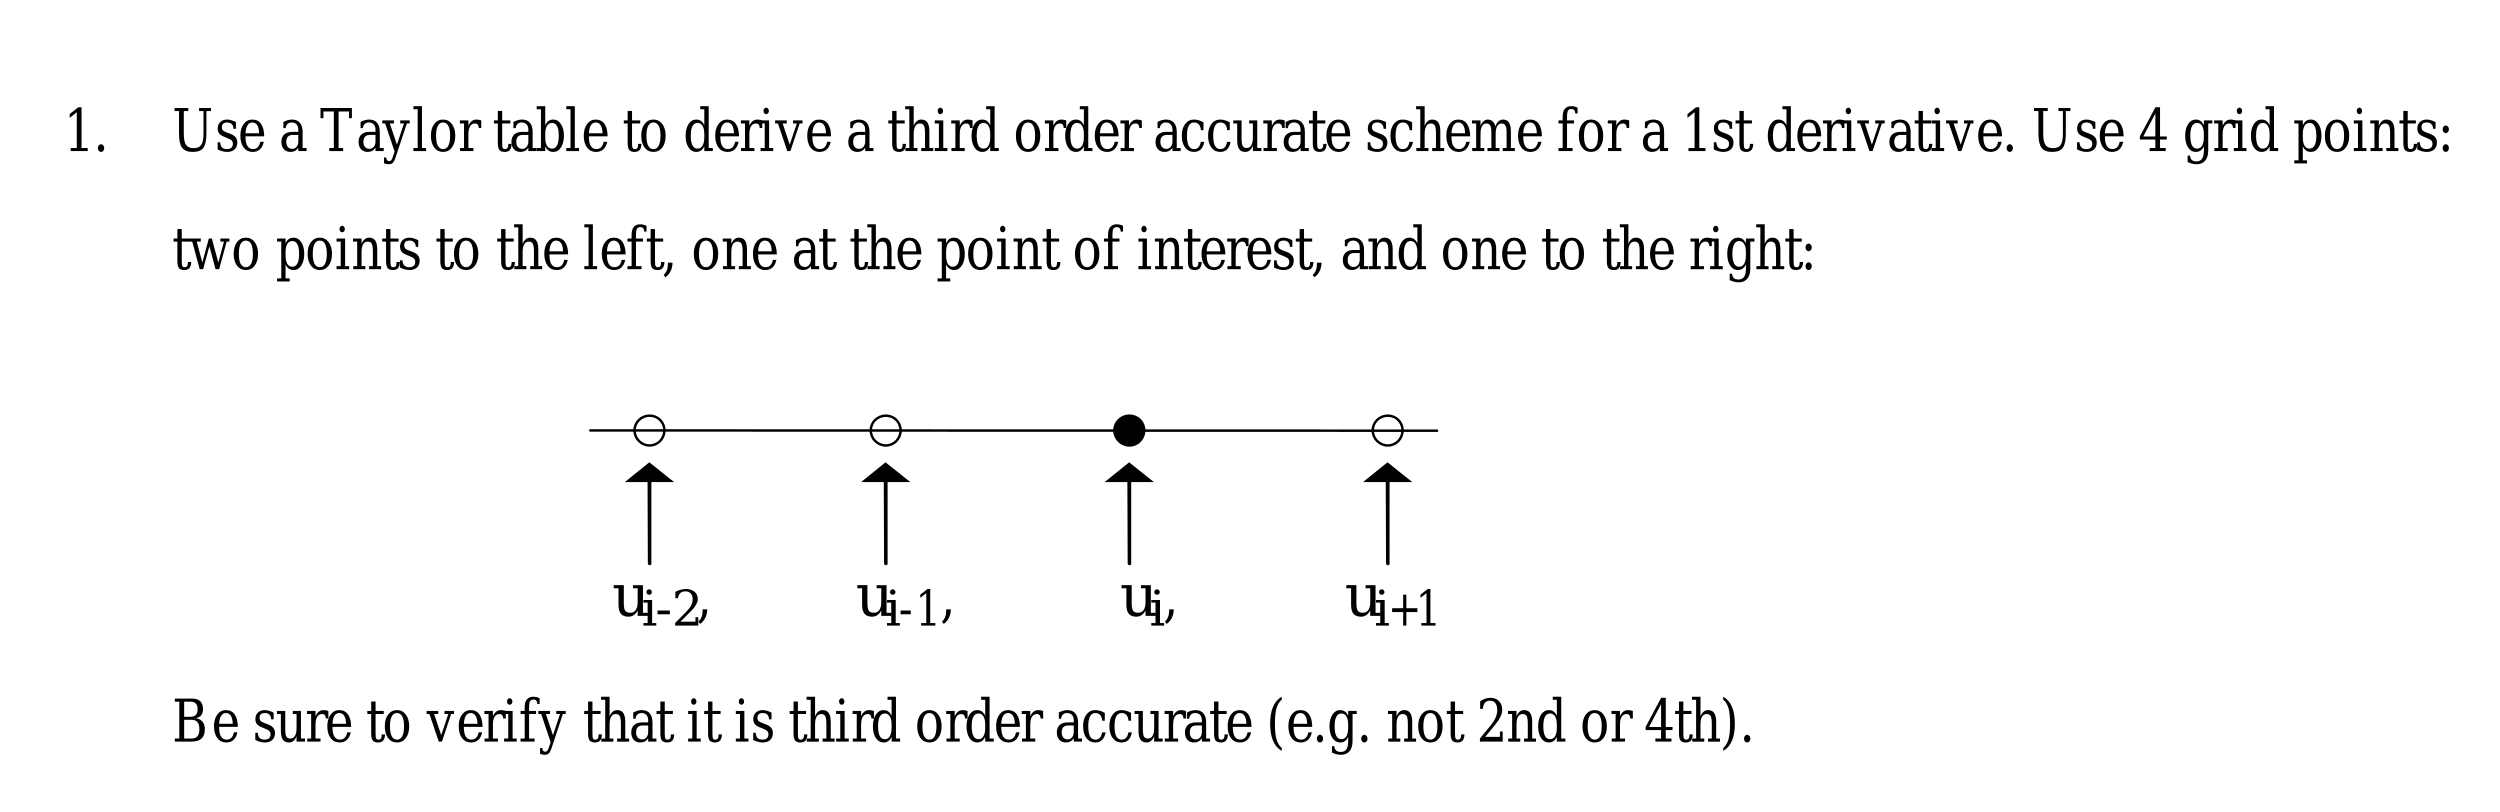 <?xml version="1.0" encoding="UTF-8"?>
<svg width="508pt" height="165pt" version="1.1" viewBox="0 0 508 165" xmlns="http://www.w3.org/2000/svg" xmlns:xlink="http://www.w3.org/1999/xlink">
 <defs>
  <symbol id="glyph0-1" overflow="visible">
   <path d="m1.406 0v-0.625h1.234v-7.281l-1.438 1.156v-0.781l1.75-1.375h0.656v8.281h1.25v0.625z"/>
  </symbol>
  <symbol id="glyph0-2" overflow="visible">
   <path d="m0.922-0.609c0-0.219 0.062-0.398 0.188-0.547 0.125-0.156 0.273-0.234 0.453-0.234 0.176 0 0.328 0.078 0.453 0.234 0.125 0.148 0.188 0.328 0.188 0.547s-0.062 0.406-0.188 0.562c-0.125 0.145-0.277 0.219-0.453 0.219-0.18 0-0.328-0.074-0.453-0.219-0.125-0.156-0.188-0.344-0.188-0.562z"/>
  </symbol>
  <symbol id="glyph0-3" overflow="visible"></symbol>
  <symbol id="glyph0-4" overflow="visible">
   <path d="m1.375-8.125h-0.906v-0.625h2.797v0.625h-0.922v4.531c0 1.117 0.148 1.898 0.453 2.344 0.301 0.438 0.816 0.656 1.547 0.656 0.738 0 1.254-0.219 1.547-0.656 0.301-0.445 0.453-1.227 0.453-2.344v-4.531h-0.906v-0.625h2.422v0.625h-0.922v4.641c0 1.336-0.211 2.277-0.625 2.828-0.418 0.555-1.133 0.828-2.141 0.828-1.012 0-1.73-0.273-2.156-0.828-0.43-0.562-0.641-1.504-0.641-2.828z"/>
  </symbol>
  <symbol id="glyph0-5" overflow="visible">
   <path d="m0.547-0.344v-1.453h0.516c0.008 0.461 0.129 0.809 0.359 1.047 0.227 0.23 0.562 0.344 1 0.344 0.395 0 0.695-0.086 0.906-0.266 0.207-0.188 0.312-0.457 0.312-0.812 0-0.27-0.078-0.488-0.234-0.656-0.148-0.164-0.465-0.344-0.953-0.531l-0.641-0.266c-0.438-0.176-0.758-0.391-0.953-0.641-0.199-0.258-0.297-0.594-0.297-1 0-0.562 0.172-1.004 0.516-1.328 0.344-0.332 0.816-0.5 1.422-0.5 0.27 0 0.551 0.047 0.844 0.141 0.301 0.086 0.609 0.211 0.922 0.375v1.359h-0.5c-0.012-0.406-0.125-0.719-0.344-0.938-0.219-0.227-0.516-0.344-0.891-0.344s-0.656 0.078-0.844 0.234-0.281 0.398-0.281 0.719c0 0.262 0.066 0.477 0.203 0.641 0.145 0.156 0.438 0.312 0.875 0.469l0.703 0.266c0.477 0.188 0.82 0.422 1.031 0.703 0.219 0.273 0.328 0.621 0.328 1.047 0 0.594-0.188 1.062-0.562 1.406-0.367 0.332-0.871 0.5-1.516 0.5-0.336 0-0.656-0.047-0.969-0.141-0.312-0.082-0.633-0.207-0.953-0.375z"/>
  </symbol>
  <symbol id="glyph0-6" overflow="visible">
   <path d="m5.328-3h-3.797v0.047c0 0.844 0.125 1.48 0.375 1.906 0.258 0.43 0.645 0.641 1.156 0.641 0.383 0 0.703-0.125 0.953-0.375s0.422-0.617 0.516-1.109h0.719c-0.148 0.688-0.414 1.203-0.797 1.547-0.375 0.344-0.871 0.516-1.484 0.516-0.75 0-1.355-0.297-1.812-0.891-0.449-0.602-0.672-1.406-0.672-2.406 0-0.977 0.223-1.77 0.672-2.375 0.445-0.602 1.031-0.906 1.75-0.906 0.781 0 1.375 0.293 1.781 0.875 0.414 0.586 0.629 1.43 0.641 2.531zm-1.031-0.625c-0.023-0.727-0.152-1.273-0.391-1.641-0.23-0.363-0.562-0.547-1-0.547-0.406 0-0.73 0.188-0.969 0.562-0.23 0.367-0.367 0.906-0.406 1.625z"/>
  </symbol>
  <symbol id="glyph0-7" overflow="visible">
   <path d="m3.922-1.953v-1.328h-1.141c-0.438 0-0.766 0.121-0.984 0.359-0.219 0.23-0.328 0.578-0.328 1.047 0 0.438 0.109 0.789 0.328 1.047 0.219 0.25 0.516 0.375 0.891 0.375 0.363 0 0.66-0.141 0.891-0.422 0.227-0.281 0.344-0.641 0.344-1.078zm0.875-1.938v3.266h0.797v0.625h-1.672v-0.672c-0.199 0.293-0.43 0.508-0.688 0.641-0.25 0.133-0.547 0.203-0.891 0.203-0.574 0-1.027-0.18-1.359-0.547-0.336-0.375-0.5-0.875-0.5-1.5 0-0.645 0.191-1.145 0.578-1.5 0.383-0.352 0.922-0.531 1.609-0.531h1.25v-0.422c0-0.477-0.121-0.844-0.359-1.094-0.242-0.258-0.57-0.391-0.984-0.391-0.355 0-0.637 0.102-0.844 0.297-0.211 0.188-0.34 0.477-0.391 0.859h-0.453v-1.266c0.301-0.156 0.598-0.273 0.891-0.359 0.289-0.082 0.57-0.125 0.844-0.125 0.707 0 1.242 0.219 1.609 0.656 0.375 0.43 0.562 1.047 0.562 1.859z"/>
  </symbol>
  <symbol id="glyph0-8" overflow="visible">
   <path d="m1.875 0v-0.625h0.922v-7.422h-2.109v1.359h-0.594v-2.062h6.375v2.062h-0.594v-1.359h-2.109v7.422h0.922v0.625z"/>
  </symbol>
  <symbol id="glyph0-9" overflow="visible">
   <path d="m2.125 1.141 0.344-1.031-1.922-5.719h-0.578v-0.625h2.359v0.625h-0.828l1.438 4.297 1.438-4.297h-0.766v-0.625h1.922v0.625h-0.578l-2.328 7.016c-0.168 0.488-0.352 0.82-0.547 1-0.188 0.176-0.461 0.266-0.812 0.266-0.156 0-0.312-0.016-0.469-0.047s-0.32-0.078-0.484-0.141v-1.188h0.453c0.02 0.258 0.078 0.445 0.172 0.562 0.094 0.125 0.234 0.188 0.422 0.188 0.176 0 0.316-0.062 0.422-0.188 0.113-0.117 0.227-0.355 0.344-0.719z"/>
  </symbol>
  <symbol id="glyph0-10" overflow="visible">
   <path d="m2.016-0.625h0.844v0.625h-2.578v-0.625h0.859v-7.875h-0.859v-0.625h1.734z"/>
  </symbol>
  <symbol id="glyph0-11" overflow="visible">
   <path d="m2.953-0.406c0.477 0 0.836-0.227 1.078-0.688 0.238-0.457 0.359-1.133 0.359-2.031 0-0.883-0.121-1.551-0.359-2-0.242-0.457-0.602-0.688-1.078-0.688-0.469 0-0.824 0.23-1.062 0.688-0.242 0.449-0.359 1.117-0.359 2 0 0.898 0.117 1.574 0.359 2.031 0.238 0.461 0.594 0.688 1.062 0.688zm0 0.578c-0.742 0-1.34-0.297-1.797-0.891-0.449-0.602-0.672-1.406-0.672-2.406 0-0.988 0.223-1.781 0.672-2.375 0.457-0.602 1.055-0.906 1.797-0.906 0.75 0 1.348 0.305 1.797 0.906 0.457 0.594 0.688 1.387 0.688 2.375 0 1-0.23 1.805-0.688 2.406-0.449 0.594-1.047 0.891-1.797 0.891z"/>
  </symbol>
  <symbol id="glyph0-12" overflow="visible">
   <path d="m4.703-6.234v1.547h-0.5c-0.023-0.301-0.094-0.531-0.219-0.688s-0.309-0.234-0.547-0.234c-0.438 0-0.773 0.188-1 0.562-0.23 0.367-0.344 0.891-0.344 1.578v2.844h1.016v0.625h-2.703v-0.625h0.797v-4.984h-0.844v-0.625h1.734v1.109c0.164-0.426 0.383-0.742 0.656-0.953 0.27-0.219 0.602-0.328 1-0.328 0.145 0 0.297 0.016 0.453 0.047s0.32 0.074 0.5 0.125z"/>
  </symbol>
  <symbol id="glyph0-13" overflow="visible">
   <path d="m1.062-5.609h-0.781v-0.625h0.781v-1.922h0.891v1.922h1.656v0.625h-1.656v3.969c0 0.523 0.039 0.859 0.125 1.016 0.082 0.148 0.234 0.219 0.453 0.219 0.238 0 0.41-0.082 0.516-0.25 0.102-0.164 0.156-0.438 0.156-0.812h0.672c-0.023 0.574-0.148 0.992-0.375 1.25-0.23 0.258-0.574 0.391-1.031 0.391-0.512 0-0.875-0.137-1.094-0.406-0.211-0.281-0.312-0.75-0.312-1.406z"/>
  </symbol>
  <symbol id="glyph0-14" overflow="visible">
   <path d="m1.141-0.625v-7.875h-0.859v-0.625h1.734v3.875c0.176-0.395 0.395-0.688 0.656-0.875 0.27-0.188 0.602-0.281 1-0.281 0.625 0 1.133 0.309 1.531 0.922 0.406 0.605 0.609 1.391 0.609 2.359 0 0.98-0.203 1.777-0.609 2.391-0.398 0.605-0.906 0.906-1.531 0.906-0.398 0-0.73-0.094-1-0.281-0.262-0.188-0.48-0.473-0.656-0.859v0.969h-1.734v-0.625zm0.875-2.188c0 0.75 0.113 1.324 0.344 1.719 0.238 0.398 0.582 0.594 1.031 0.594 0.457 0 0.801-0.219 1.031-0.656 0.227-0.445 0.344-1.102 0.344-1.969 0-0.852-0.117-1.5-0.344-1.938-0.23-0.438-0.574-0.656-1.031-0.656-0.449 0-0.793 0.199-1.031 0.594-0.23 0.387-0.344 0.953-0.344 1.703z"/>
  </symbol>
  <symbol id="glyph0-15" overflow="visible">
   <path d="m5.172-0.625h0.844v0.625h-1.734v-0.969c-0.18 0.387-0.402 0.672-0.672 0.859-0.262 0.188-0.59 0.281-0.984 0.281-0.625 0-1.141-0.301-1.547-0.906-0.398-0.613-0.594-1.41-0.594-2.391 0-0.969 0.195-1.754 0.594-2.359 0.406-0.613 0.922-0.922 1.547-0.922 0.395 0 0.723 0.094 0.984 0.281 0.27 0.188 0.492 0.48 0.672 0.875v-3.25h-0.828v-0.625h1.719zm-0.891-2.188v-0.609c0-0.75-0.121-1.316-0.359-1.703-0.23-0.395-0.57-0.594-1.016-0.594-0.461 0-0.805 0.219-1.031 0.656-0.23 0.438-0.344 1.086-0.344 1.938 0 0.867 0.113 1.523 0.344 1.969 0.227 0.438 0.57 0.656 1.031 0.656 0.445 0 0.785-0.195 1.016-0.594 0.238-0.395 0.359-0.969 0.359-1.719z"/>
  </symbol>
  <symbol id="glyph0-16" overflow="visible">
   <path d="m0.953-8.156c0-0.188 0.051-0.344 0.156-0.469 0.113-0.133 0.242-0.203 0.391-0.203 0.145 0 0.27 0.07 0.375 0.203 0.113 0.125 0.172 0.281 0.172 0.469 0 0.18-0.055 0.336-0.156 0.469-0.105 0.125-0.234 0.188-0.391 0.188-0.148 0-0.277-0.062-0.391-0.188-0.105-0.133-0.156-0.289-0.156-0.469zm1.141 7.531h0.828v0.625h-2.562v-0.625h0.844v-4.984h-0.844v-0.625h1.734z"/>
  </symbol>
  <symbol id="glyph0-17" overflow="visible">
   <path d="m2.438 0-1.891-5.609h-0.578v-0.625h2.359v0.625h-0.828l1.438 4.297 1.438-4.297h-0.766v-0.625h1.922v0.625h-0.578l-1.875 5.609z"/>
  </symbol>
  <symbol id="glyph0-18" overflow="visible">
   <path d="m0.406 0v-0.625h0.797v-7.875h-0.844v-0.625h1.734v4c0.156-0.414 0.363-0.734 0.625-0.953 0.258-0.219 0.566-0.328 0.922-0.328 0.562 0 0.973 0.199 1.234 0.594 0.27 0.398 0.406 1.012 0.406 1.844v3.344h0.781v0.625h-2.438v-0.625h0.766v-3c0-0.758-0.078-1.281-0.234-1.562-0.148-0.281-0.418-0.422-0.812-0.422-0.406 0-0.719 0.184-0.938 0.547-0.211 0.367-0.312 0.898-0.312 1.594v2.844h0.766v0.625z"/>
  </symbol>
  <symbol id="glyph0-19" overflow="visible">
   <path d="m5.062-1.875c-0.125 0.668-0.367 1.18-0.719 1.531-0.355 0.344-0.82 0.516-1.391 0.516-0.742 0-1.34-0.297-1.797-0.891-0.449-0.602-0.672-1.406-0.672-2.406 0-0.988 0.223-1.781 0.672-2.375 0.457-0.602 1.055-0.906 1.797-0.906 0.332 0 0.656 0.047 0.969 0.141 0.32 0.094 0.645 0.234 0.969 0.422v1.594h-0.516c-0.062-0.539-0.211-0.938-0.438-1.188-0.23-0.25-0.555-0.375-0.969-0.375-0.48 0-0.84 0.227-1.078 0.672-0.242 0.449-0.359 1.121-0.359 2.016 0 0.906 0.117 1.59 0.359 2.047 0.238 0.449 0.598 0.672 1.078 0.672 0.383 0 0.688-0.117 0.906-0.359 0.227-0.25 0.383-0.617 0.469-1.109z"/>
  </symbol>
  <symbol id="glyph0-20" overflow="visible">
   <path d="m3.484-6.234h1.656v5.609h0.828v0.625h-1.719v-1.109c-0.156 0.418-0.367 0.734-0.625 0.953-0.262 0.219-0.562 0.328-0.906 0.328-0.574 0-0.996-0.195-1.266-0.594-0.262-0.395-0.391-1.008-0.391-1.844v-3.344h-0.797v-0.625h1.688v3.625c0 0.762 0.07 1.281 0.219 1.562 0.156 0.281 0.43 0.422 0.828 0.422 0.406 0 0.711-0.18 0.922-0.547 0.219-0.363 0.328-0.895 0.328-1.594v-2.844h-0.766z"/>
  </symbol>
  <symbol id="glyph0-21" overflow="visible">
   <path d="m5.094-5.016c0.176-0.457 0.395-0.801 0.656-1.031 0.258-0.238 0.566-0.359 0.922-0.359 0.539 0 0.941 0.203 1.203 0.609 0.258 0.406 0.391 1.016 0.391 1.828v3.344h0.797v0.625h-2.453v-0.625h0.781v-3.219c0-0.633-0.078-1.086-0.234-1.359-0.156-0.27-0.414-0.406-0.766-0.406-0.398 0-0.699 0.184-0.906 0.547-0.211 0.367-0.312 0.898-0.312 1.594v2.844h0.781v0.625h-2.438v-0.625h0.781v-3.25c0-0.625-0.078-1.066-0.234-1.328-0.156-0.27-0.414-0.406-0.766-0.406-0.398 0-0.699 0.184-0.906 0.547-0.199 0.367-0.297 0.898-0.297 1.594v2.844h0.766v0.625h-2.453v-0.625h0.797v-4.984h-0.844v-0.625h1.734v1.109c0.156-0.414 0.359-0.734 0.609-0.953 0.258-0.219 0.551-0.328 0.875-0.328 0.395 0 0.723 0.125 0.984 0.375 0.27 0.242 0.445 0.578 0.531 1.016z"/>
  </symbol>
  <symbol id="glyph0-22" overflow="visible">
   <path d="m4.234-7.641h-0.469c0-0.301-0.07-0.523-0.203-0.672-0.137-0.156-0.328-0.234-0.578-0.234-0.336 0-0.57 0.117-0.703 0.344-0.125 0.219-0.188 0.609-0.188 1.172v0.797h1.422v0.625h-1.422v4.984h1.125v0.625h-2.859v-0.625h0.844v-4.984h-0.844v-0.625h0.844v-0.781c0-0.688 0.145-1.207 0.438-1.562 0.301-0.363 0.738-0.547 1.312-0.547 0.207 0 0.422 0.027 0.641 0.078 0.219 0.043 0.43 0.117 0.641 0.219z"/>
  </symbol>
  <symbol id="glyph0-23" overflow="visible">
   <path d="m3.438-2.969v-4.656l-2.453 4.656zm2.109 2.969h-3.266v-0.625h1.156v-1.719h-3.141v-0.641l3.156-5.922h0.938v5.938h1.375v0.625h-1.375v1.719h1.156z"/>
  </symbol>
  <symbol id="glyph0-24" overflow="visible">
   <path d="m5.172-5.609v5.469c0 0.895-0.203 1.586-0.609 2.078-0.406 0.488-0.984 0.734-1.734 0.734-0.336 0-0.656-0.043-0.969-0.125-0.305-0.074-0.594-0.184-0.875-0.328v-1.297h0.469c0.051 0.406 0.18 0.703 0.391 0.891 0.219 0.188 0.531 0.281 0.938 0.281 0.52 0 0.898-0.184 1.141-0.547 0.238-0.355 0.359-0.918 0.359-1.688v-0.828c-0.18 0.387-0.402 0.672-0.672 0.859-0.262 0.188-0.59 0.281-0.984 0.281-0.625 0-1.141-0.301-1.547-0.906-0.398-0.613-0.594-1.41-0.594-2.391 0-0.969 0.195-1.754 0.594-2.359 0.406-0.613 0.922-0.922 1.547-0.922 0.395 0 0.723 0.094 0.984 0.281 0.27 0.188 0.492 0.48 0.672 0.875v-0.984h1.734v0.625zm-0.891 2.188c0-0.75-0.121-1.316-0.359-1.703-0.23-0.395-0.57-0.594-1.016-0.594-0.461 0-0.805 0.219-1.031 0.656-0.23 0.438-0.344 1.086-0.344 1.938 0 0.867 0.113 1.523 0.344 1.969 0.227 0.438 0.57 0.656 1.031 0.656 0.445 0 0.785-0.195 1.016-0.594 0.238-0.395 0.359-0.969 0.359-1.719z"/>
  </symbol>
  <symbol id="glyph0-25" overflow="visible">
   <path d="m2.016-3.422v0.609c0 0.75 0.113 1.324 0.344 1.719 0.238 0.398 0.582 0.594 1.031 0.594 0.457 0 0.801-0.219 1.031-0.656 0.227-0.445 0.344-1.102 0.344-1.969 0-0.852-0.117-1.5-0.344-1.938-0.23-0.438-0.574-0.656-1.031-0.656-0.449 0-0.793 0.199-1.031 0.594-0.23 0.387-0.344 0.953-0.344 1.703zm-0.875-2.188h-0.859v-0.625h1.734v0.984c0.176-0.395 0.395-0.688 0.656-0.875 0.27-0.188 0.602-0.281 1-0.281 0.625 0 1.133 0.309 1.531 0.922 0.406 0.605 0.609 1.391 0.609 2.359 0 0.98-0.203 1.777-0.609 2.391-0.398 0.605-0.906 0.906-1.531 0.906-0.398 0-0.73-0.094-1-0.281-0.262-0.188-0.48-0.473-0.656-0.859v2.844h0.844v0.625h-2.578v-0.625h0.859z"/>
  </symbol>
  <symbol id="glyph0-26" overflow="visible">
   <path d="m0.406 0v-0.625h0.797v-4.984h-0.844v-0.625h1.734v1.109c0.156-0.414 0.363-0.734 0.625-0.953 0.258-0.219 0.566-0.328 0.922-0.328 0.562 0 0.973 0.199 1.234 0.594 0.27 0.398 0.406 1.012 0.406 1.844v3.344h0.781v0.625h-2.438v-0.625h0.766v-3c0-0.758-0.078-1.281-0.234-1.562s-0.43-0.422-0.812-0.422c-0.406 0-0.719 0.184-0.938 0.547-0.211 0.367-0.312 0.898-0.312 1.594v2.844h0.766v0.625z"/>
  </symbol>
  <symbol id="glyph0-27" overflow="visible">
   <path d="m1.031-0.609c0-0.219 0.055-0.398 0.172-0.547 0.125-0.156 0.273-0.234 0.453-0.234 0.188 0 0.336 0.078 0.453 0.234 0.125 0.148 0.188 0.328 0.188 0.547s-0.062 0.406-0.188 0.562c-0.117 0.145-0.266 0.219-0.453 0.219-0.18 0-0.328-0.074-0.453-0.219-0.117-0.156-0.172-0.344-0.172-0.562zm0-3.828c0-0.219 0.055-0.398 0.172-0.547 0.125-0.145 0.273-0.219 0.453-0.219 0.188 0 0.336 0.074 0.453 0.219 0.125 0.148 0.188 0.328 0.188 0.547 0 0.23-0.062 0.418-0.188 0.562-0.117 0.148-0.266 0.219-0.453 0.219-0.18 0-0.328-0.07-0.453-0.219-0.117-0.156-0.172-0.344-0.172-0.562z"/>
  </symbol>
  <symbol id="glyph0-28" overflow="visible">
   <path d="m4.719-6.234 1.312 4.875 1.156-4.25h-0.734v-0.625h1.844v0.625h-0.562l-1.531 5.609h-0.734l-1.25-4.656-1.266 4.656h-0.703l-1.516-5.609h-0.578v-0.625h2.312v0.625h-0.828l1.141 4.25 1.328-4.875z"/>
  </symbol>
  <symbol id="glyph0-29" overflow="visible">
   <path d="m0.359 1.172c0.301-0.273 0.52-0.59 0.656-0.953 0.145-0.363 0.219-0.805 0.219-1.328v-0.219h0.938c-0.023 0.668-0.152 1.242-0.391 1.719-0.23 0.477-0.578 0.895-1.047 1.25z"/>
  </symbol>
  <symbol id="glyph0-30" overflow="visible">
   <path d="m2.438-0.625h1.438c0.57 0 0.988-0.148 1.25-0.453 0.27-0.301 0.406-0.785 0.406-1.453 0-0.656-0.137-1.133-0.406-1.438-0.262-0.312-0.68-0.469-1.25-0.469h-1.438zm0-4.422h1.219c0.52 0 0.898-0.125 1.141-0.375 0.25-0.25 0.375-0.641 0.375-1.172s-0.125-0.914-0.375-1.156c-0.242-0.25-0.621-0.375-1.141-0.375h-1.219zm-1.891 5.047v-0.625h0.906v-7.5h-0.906v-0.625h3.531c0.727 0 1.273 0.184 1.641 0.547 0.363 0.355 0.547 0.891 0.547 1.609 0 0.523-0.125 0.938-0.375 1.25s-0.625 0.5-1.125 0.562c0.613 0.094 1.078 0.336 1.391 0.719 0.32 0.375 0.484 0.887 0.484 1.531 0 0.867-0.23 1.508-0.688 1.922-0.449 0.406-1.148 0.609-2.094 0.609z"/>
  </symbol>
  <symbol id="glyph0-31" overflow="visible">
   <path d="m3.141 1.875c-0.781-0.43-1.371-1.105-1.766-2.031-0.398-0.926-0.594-2.082-0.594-3.469 0-1.383 0.195-2.539 0.594-3.469 0.395-0.926 0.984-1.602 1.766-2.031v0.578c-0.492 0.418-0.844 1-1.062 1.75s-0.328 1.809-0.328 3.172c0 1.367 0.109 2.422 0.328 3.172s0.57 1.332 1.062 1.75z"/>
  </symbol>
  <symbol id="glyph0-32" overflow="visible">
   <path d="m1.266-6.656h-0.547v-1.562c0.344-0.227 0.688-0.398 1.031-0.516 0.352-0.113 0.695-0.172 1.031-0.172 0.738 0 1.328 0.227 1.766 0.672 0.438 0.438 0.656 1.031 0.656 1.781 0 0.867-0.496 1.891-1.484 3.078-0.074 0.094-0.133 0.164-0.172 0.203l-1.812 2.203h3v-1.078h0.562v2.047h-4.625v-0.641l2.172-2.641c0.477-0.594 0.82-1.133 1.031-1.625 0.207-0.488 0.312-1.004 0.312-1.547 0-0.582-0.133-1.039-0.391-1.375-0.25-0.332-0.594-0.5-1.031-0.5-0.461 0-0.812 0.141-1.062 0.422-0.25 0.273-0.398 0.688-0.438 1.25z"/>
  </symbol>
  <symbol id="glyph0-33" overflow="visible">
   <path d="m0.703 1.875v-0.578c0.488-0.418 0.844-1 1.062-1.75s0.328-1.805 0.328-3.172c0-1.363-0.109-2.422-0.328-3.172s-0.574-1.332-1.062-1.75v-0.578c0.781 0.43 1.367 1.105 1.766 2.031 0.395 0.93 0.594 2.086 0.594 3.469 0 1.387-0.199 2.543-0.594 3.469-0.398 0.926-0.984 1.602-1.766 2.031z"/>
  </symbol>
  <symbol id="glyph1-1" overflow="visible">
   <path d="m4.25-6.234h2.016v5.609h1.016v0.625h-2.094v-1.109c-0.199 0.418-0.461 0.734-0.781 0.953-0.312 0.219-0.68 0.328-1.094 0.328-0.688 0-1.199-0.195-1.531-0.594-0.324-0.395-0.484-1.008-0.484-1.844v-3.344h-0.969v-0.625h2.047v3.625c0 0.762 0.094 1.281 0.281 1.562s0.52 0.422 1 0.422c0.5 0 0.879-0.18 1.141-0.547 0.258-0.363 0.391-0.895 0.391-1.594v-2.844h-0.938z"/>
  </symbol>
  <symbol id="glyph2-1" overflow="visible">
   <path d="m0.969-6.812c0-0.145 0.051-0.273 0.156-0.391 0.113-0.113 0.25-0.172 0.406-0.172 0.145 0 0.27 0.059 0.375 0.172 0.113 0.117 0.172 0.246 0.172 0.391 0 0.156-0.055 0.289-0.156 0.391-0.105 0.105-0.234 0.156-0.391 0.156s-0.293-0.051-0.406-0.156c-0.105-0.102-0.156-0.234-0.156-0.391zm1.156 6.297h0.844v0.516h-2.609v-0.516h0.859v-4.156h-0.859v-0.531h1.766z"/>
  </symbol>
  <symbol id="glyph2-2" overflow="visible">
   <path d="m0.438-3.062h2.5v0.766h-2.5z"/>
  </symbol>
  <symbol id="glyph2-3" overflow="visible">
   <path d="m1.281-5.562h-0.547v-1.297c0.344-0.188 0.691-0.328 1.047-0.422 0.352-0.102 0.703-0.156 1.047-0.156 0.758 0 1.359 0.188 1.797 0.562 0.438 0.367 0.656 0.867 0.656 1.5 0 0.711-0.496 1.562-1.484 2.562-0.086 0.074-0.148 0.133-0.188 0.172l-1.844 1.844h3.047v-0.906h0.578v1.703h-4.703v-0.531l2.203-2.219c0.488-0.488 0.836-0.938 1.047-1.344 0.207-0.406 0.312-0.832 0.312-1.281 0-0.5-0.133-0.883-0.391-1.156-0.25-0.281-0.602-0.422-1.047-0.422-0.469 0-0.836 0.121-1.094 0.359-0.25 0.23-0.398 0.574-0.438 1.031z"/>
  </symbol>
  <symbol id="glyph3-1" overflow="visible">
   <path d="m0.359-3.062h2.062v0.766h-2.062z"/>
  </symbol>
  <symbol id="glyph3-2" overflow="visible">
   <path d="m1.172 0v-0.516h1.047v-6.078l-1.219 0.953v-0.641l1.469-1.156h0.547v6.922h1.047v0.516z"/>
  </symbol>
  <symbol id="glyph3-3" overflow="visible">
   <path d="m3.766-6.281v2.75h2.25v0.781h-2.25v2.75h-0.641v-2.75h-2.25v-0.781h2.25v-2.75z"/>
  </symbol>
  <clipPath id="clip1">
   <path d="m313 21h184.96v13h-184.96z"/>
  </clipPath>
 </defs>
 <g id="surface1">
  <g>
   <use x="12.963" y="30.7" xlink:href="#glyph0-1"/>
   <use x="18.974" y="30.7" xlink:href="#glyph0-2"/>
   <use x="21.985" y="30.7" xlink:href="#glyph0-3"/>
  </g>
  <g>
   <use x="35.005" y="30.7" xlink:href="#glyph0-4"/>
   <use x="43.679" y="30.7" xlink:href="#glyph0-5"/>
   <use x="48.358" y="30.7" xlink:href="#glyph0-6"/>
   <use x="53.697" y="30.7" xlink:href="#glyph0-3"/>
   <use x="56.697" y="30.7" xlink:href="#glyph0-7"/>
   <use x="62.036" y="30.7" xlink:href="#glyph0-3"/>
   <use x="65.036" y="30.7" xlink:href="#glyph0-8"/>
   <use x="72.379" y="30.7" xlink:href="#glyph0-7"/>
   <use x="77.717" y="30.7" xlink:href="#glyph0-9"/>
   <use x="83.728" y="30.7" xlink:href="#glyph0-10"/>
   <use x="87.075" y="30.7" xlink:href="#glyph0-11"/>
   <use x="93.086" y="30.7" xlink:href="#glyph0-12"/>
   <use x="97.093" y="30.7" xlink:href="#glyph0-3"/>
   <use x="100.093" y="30.7" xlink:href="#glyph0-13"/>
   <use x="103.439" y="30.7" xlink:href="#glyph0-7"/>
   <use x="108.778" y="30.7" xlink:href="#glyph0-14"/>
   <use x="114.789" y="30.7" xlink:href="#glyph0-10"/>
   <use x="118.136" y="30.7" xlink:href="#glyph0-6"/>
   <use x="123.475" y="30.7" xlink:href="#glyph0-3"/>
   <use x="126.475" y="30.7" xlink:href="#glyph0-13"/>
   <use x="129.821" y="30.7" xlink:href="#glyph0-11"/>
   <use x="135.832" y="30.7" xlink:href="#glyph0-3"/>
   <use x="138.832" y="30.7" xlink:href="#glyph0-15"/>
   <use x="144.843" y="30.7" xlink:href="#glyph0-6"/>
   <use x="150.182" y="30.7" xlink:href="#glyph0-12"/>
   <use x="154.189" y="30.7" xlink:href="#glyph0-16"/>
   <use x="157.535" y="30.7" xlink:href="#glyph0-17"/>
   <use x="163.546" y="30.7" xlink:href="#glyph0-6"/>
   <use x="168.885" y="30.7" xlink:href="#glyph0-3"/>
   <use x="171.885" y="30.7" xlink:href="#glyph0-7"/>
   <use x="177.224" y="30.7" xlink:href="#glyph0-3"/>
   <use x="180.224" y="30.7" xlink:href="#glyph0-13"/>
   <use x="183.571" y="30.7" xlink:href="#glyph0-18"/>
   <use x="189.581" y="30.7" xlink:href="#glyph0-16"/>
   <use x="192.928" y="30.7" xlink:href="#glyph0-12"/>
   <use x="196.935" y="30.7" xlink:href="#glyph0-15"/>
   <use x="202.946" y="30.7" xlink:href="#glyph0-3"/>
   <use x="205.946" y="30.7" xlink:href="#glyph0-11"/>
   <use x="211.957" y="30.7" xlink:href="#glyph0-12"/>
   <use x="215.963" y="30.7" xlink:href="#glyph0-15"/>
   <use x="221.974" y="30.7" xlink:href="#glyph0-6"/>
   <use x="227.313" y="30.7" xlink:href="#glyph0-12"/>
   <use x="231.32" y="30.7" xlink:href="#glyph0-3"/>
   <use x="234.32" y="30.7" xlink:href="#glyph0-7"/>
   <use x="239.659" y="30.7" xlink:href="#glyph0-19"/>
   <use x="244.997" y="30.7" xlink:href="#glyph0-19"/>
   <use x="250.336" y="30.7" xlink:href="#glyph0-20"/>
   <use x="256.347" y="30.7" xlink:href="#glyph0-12"/>
   <use x="260.354" y="30.7" xlink:href="#glyph0-7"/>
   <use x="265.693" y="30.7" xlink:href="#glyph0-13"/>
   <use x="269.039" y="30.7" xlink:href="#glyph0-6"/>
   <use x="274.378" y="30.7" xlink:href="#glyph0-3"/>
   <use x="277.378" y="30.7" xlink:href="#glyph0-5"/>
   <use x="282.057" y="30.7" xlink:href="#glyph0-19"/>
   <use x="287.396" y="30.7" xlink:href="#glyph0-18"/>
   <use x="293.407" y="30.7" xlink:href="#glyph0-6"/>
   <use x="298.745" y="30.7" xlink:href="#glyph0-21"/>
  </g>
  <g>
   <use x="307.988" y="30.7" xlink:href="#glyph0-6"/>
  </g>
  <g clip-path="url(#clip1)">
   <g>
    <use x="313.33" y="30.7" xlink:href="#glyph0-3"/>
    <use x="316.33" y="30.7" xlink:href="#glyph0-22"/>
    <use x="320.337" y="30.7" xlink:href="#glyph0-11"/>
    <use x="326.348" y="30.7" xlink:href="#glyph0-12"/>
    <use x="330.355" y="30.7" xlink:href="#glyph0-3"/>
    <use x="333.355" y="30.7" xlink:href="#glyph0-7"/>
    <use x="338.694" y="30.7" xlink:href="#glyph0-3"/>
    <use x="341.694" y="30.7" xlink:href="#glyph0-1"/>
    <use x="347.704" y="30.7" xlink:href="#glyph0-5"/>
    <use x="352.383" y="30.7" xlink:href="#glyph0-13"/>
    <use x="355.73" y="30.7" xlink:href="#glyph0-3"/>
    <use x="358.73" y="30.7" xlink:href="#glyph0-15"/>
    <use x="364.741" y="30.7" xlink:href="#glyph0-6"/>
    <use x="370.08" y="30.7" xlink:href="#glyph0-12"/>
    <use x="374.086" y="30.7" xlink:href="#glyph0-16"/>
    <use x="377.433" y="30.7" xlink:href="#glyph0-17"/>
    <use x="383.444" y="30.7" xlink:href="#glyph0-7"/>
    <use x="388.783" y="30.7" xlink:href="#glyph0-13"/>
    <use x="392.13" y="30.7" xlink:href="#glyph0-16"/>
    <use x="395.476" y="30.7" xlink:href="#glyph0-17"/>
    <use x="401.487" y="30.7" xlink:href="#glyph0-6"/>
    <use x="406.826" y="30.7" xlink:href="#glyph0-2"/>
    <use x="409.837" y="30.7" xlink:href="#glyph0-3"/>
    <use x="412.837" y="30.7" xlink:href="#glyph0-4"/>
    <use x="421.512" y="30.7" xlink:href="#glyph0-5"/>
    <use x="426.19" y="30.7" xlink:href="#glyph0-6"/>
    <use x="431.529" y="30.7" xlink:href="#glyph0-3"/>
    <use x="434.529" y="30.7" xlink:href="#glyph0-23"/>
    <use x="440.54" y="30.7" xlink:href="#glyph0-3"/>
    <use x="443.54" y="30.7" xlink:href="#glyph0-24"/>
    <use x="449.551" y="30.7" xlink:href="#glyph0-12"/>
    <use x="453.558" y="30.7" xlink:href="#glyph0-16"/>
    <use x="456.904" y="30.7" xlink:href="#glyph0-15"/>
    <use x="462.915" y="30.7" xlink:href="#glyph0-3"/>
    <use x="465.915" y="30.7" xlink:href="#glyph0-25"/>
    <use x="471.926" y="30.7" xlink:href="#glyph0-11"/>
    <use x="477.937" y="30.7" xlink:href="#glyph0-16"/>
    <use x="481.284" y="30.7" xlink:href="#glyph0-26"/>
    <use x="487.294" y="30.7" xlink:href="#glyph0-13"/>
    <use x="490.641" y="30.7" xlink:href="#glyph0-5"/>
    <use x="495.32" y="30.7" xlink:href="#glyph0-27"/>
    <use x="498.667" y="30.7" xlink:href="#glyph0-3"/>
   </g>
  </g>
  <g>
   <use x="34.983" y="54.7" xlink:href="#glyph0-13"/>
   <use x="38.329" y="54.7" xlink:href="#glyph0-28"/>
   <use x="47.002" y="54.7" xlink:href="#glyph0-11"/>
   <use x="53.011" y="54.7" xlink:href="#glyph0-3"/>
   <use x="56.011" y="54.7" xlink:href="#glyph0-25"/>
   <use x="62.021" y="54.7" xlink:href="#glyph0-11"/>
   <use x="68.03" y="54.7" xlink:href="#glyph0-16"/>
   <use x="71.376" y="54.7" xlink:href="#glyph0-26"/>
   <use x="77.385" y="54.7" xlink:href="#glyph0-13"/>
   <use x="80.731" y="54.7" xlink:href="#glyph0-5"/>
   <use x="85.408" y="54.7" xlink:href="#glyph0-3"/>
   <use x="88.408" y="54.7" xlink:href="#glyph0-13"/>
   <use x="91.754" y="54.7" xlink:href="#glyph0-11"/>
   <use x="97.763" y="54.7" xlink:href="#glyph0-3"/>
   <use x="100.763" y="54.7" xlink:href="#glyph0-13"/>
   <use x="104.109" y="54.7" xlink:href="#glyph0-18"/>
   <use x="110.118" y="54.7" xlink:href="#glyph0-6"/>
   <use x="115.456" y="54.7" xlink:href="#glyph0-3"/>
   <use x="118.456" y="54.7" xlink:href="#glyph0-10"/>
   <use x="121.801" y="54.7" xlink:href="#glyph0-6"/>
   <use x="127.139" y="54.7" xlink:href="#glyph0-22"/>
   <use x="131.144" y="54.7" xlink:href="#glyph0-13"/>
   <use x="134.49" y="54.7" xlink:href="#glyph0-29"/>
   <use x="137.499" y="54.7" xlink:href="#glyph0-3"/>
   <use x="140.499" y="54.7" xlink:href="#glyph0-11"/>
   <use x="146.509" y="54.7" xlink:href="#glyph0-26"/>
   <use x="152.518" y="54.7" xlink:href="#glyph0-6"/>
   <use x="157.856" y="54.7" xlink:href="#glyph0-3"/>
   <use x="160.856" y="54.7" xlink:href="#glyph0-7"/>
   <use x="166.193" y="54.7" xlink:href="#glyph0-13"/>
   <use x="169.539" y="54.7" xlink:href="#glyph0-3"/>
   <use x="172.539" y="54.7" xlink:href="#glyph0-13"/>
   <use x="175.884" y="54.7" xlink:href="#glyph0-18"/>
   <use x="181.894" y="54.7" xlink:href="#glyph0-6"/>
   <use x="187.231" y="54.7" xlink:href="#glyph0-3"/>
   <use x="190.231" y="54.7" xlink:href="#glyph0-25"/>
   <use x="196.24" y="54.7" xlink:href="#glyph0-11"/>
   <use x="202.25" y="54.7" xlink:href="#glyph0-16"/>
   <use x="205.595" y="54.7" xlink:href="#glyph0-26"/>
   <use x="211.605" y="54.7" xlink:href="#glyph0-13"/>
   <use x="214.95" y="54.7" xlink:href="#glyph0-3"/>
   <use x="217.95" y="54.7" xlink:href="#glyph0-11"/>
   <use x="223.96" y="54.7" xlink:href="#glyph0-22"/>
   <use x="227.965" y="54.7" xlink:href="#glyph0-3"/>
   <use x="230.965" y="54.7" xlink:href="#glyph0-16"/>
   <use x="234.311" y="54.7" xlink:href="#glyph0-26"/>
   <use x="240.32" y="54.7" xlink:href="#glyph0-13"/>
   <use x="243.666" y="54.7" xlink:href="#glyph0-6"/>
   <use x="249.003" y="54.7" xlink:href="#glyph0-12"/>
   <use x="253.009" y="54.7" xlink:href="#glyph0-6"/>
   <use x="258.346" y="54.7" xlink:href="#glyph0-5"/>
   <use x="263.024" y="54.7" xlink:href="#glyph0-13"/>
   <use x="266.369" y="54.7" xlink:href="#glyph0-29"/>
   <use x="269.379" y="54.7" xlink:href="#glyph0-3"/>
   <use x="272.379" y="54.7" xlink:href="#glyph0-7"/>
   <use x="277.716" y="54.7" xlink:href="#glyph0-26"/>
   <use x="283.726" y="54.7" xlink:href="#glyph0-15"/>
   <use x="289.735" y="54.7" xlink:href="#glyph0-3"/>
   <use x="292.735" y="54.7" xlink:href="#glyph0-11"/>
   <use x="298.745" y="54.7" xlink:href="#glyph0-26"/>
   <use x="304.754" y="54.7" xlink:href="#glyph0-6"/>
   <use x="310.092" y="54.7" xlink:href="#glyph0-3"/>
   <use x="313.092" y="54.7" xlink:href="#glyph0-13"/>
   <use x="316.437" y="54.7" xlink:href="#glyph0-11"/>
   <use x="322.447" y="54.7" xlink:href="#glyph0-3"/>
   <use x="325.447" y="54.7" xlink:href="#glyph0-13"/>
   <use x="328.792" y="54.7" xlink:href="#glyph0-18"/>
   <use x="334.801" y="54.7" xlink:href="#glyph0-6"/>
   <use x="340.139" y="54.7" xlink:href="#glyph0-3"/>
   <use x="343.139" y="54.7" xlink:href="#glyph0-12"/>
   <use x="347.144" y="54.7" xlink:href="#glyph0-16"/>
   <use x="350.49" y="54.7" xlink:href="#glyph0-24"/>
   <use x="356.499" y="54.7" xlink:href="#glyph0-18"/>
   <use x="362.509" y="54.7" xlink:href="#glyph0-13"/>
   <use x="365.854" y="54.7" xlink:href="#glyph0-27"/>
   <use x="369.2" y="54.7" xlink:href="#glyph0-3"/>
  </g>
  <g>
   <use x="12.963" y="78.7" xlink:href="#glyph0-3"/>
  </g>
  <path transform="matrix(1,0,0,-1,-41.037,694)" d="m160.98 606.54 172.08-0.059m-160.02 3.059c-1.68 0-3.062-1.32-3.062-3 0-1.68 1.383-3.059 3.062-3.059 1.68 0 3 1.379 3 3.059 0 1.68-1.32 3-3 3zm48 0c-1.68 0-3.062-1.32-3.062-3 0-1.68 1.383-3.059 3.062-3.059 1.68 0 3 1.379 3 3.059 0 1.68-1.32 3-3 3zm0 0" fill="none" stroke="#000" stroke-linecap="round" stroke-linejoin="round" stroke-miterlimit="10" stroke-width=".5"/>
  <path d="m229.5 84.461c-1.68 0-3.062 1.32-3.062 3 0 1.68 1.383 3.059 3.062 3.059 1.68 0 3-1.379 3-3.059 0-1.68-1.32-3-3-3" fill-rule="evenodd"/>
  <path transform="matrix(1,0,0,-1,-41.037,694)" d="m270.54 609.54c-1.68 0-3.062-1.32-3.062-3 0-1.68 1.383-3.059 3.062-3.059 1.68 0 3 1.379 3 3.059 0 1.68-1.32 3-3 3zm52.5 0c-1.68 0-3.062-1.32-3.062-3 0-1.68 1.383-3.059 3.062-3.059 1.68 0 3 1.379 3 3.059 0 1.68-1.32 3-3 3zm0 0" fill="none" stroke="#000" stroke-linecap="round" stroke-linejoin="round" stroke-miterlimit="10" stroke-width=".5"/>
  <g>
   <use x="12.963" y="102.7" xlink:href="#glyph0-3"/>
  </g>
  <g>
   <use x="12.963" y="125.14" xlink:href="#glyph0-3"/>
   <use x="15.963" y="125.14" xlink:href="#glyph0-3"/>
  </g>
  <g>
   <use x="34.983" y="125.14" xlink:href="#glyph0-3"/>
  </g>
  <g>
   <use x="124.383" y="125.14" xlink:href="#glyph1-1"/>
  </g>
  <g>
   <use x="130.383" y="127.12" xlink:href="#glyph2-1"/>
   <use x="133.167" y="127.12" xlink:href="#glyph2-2"/>
   <use x="136.503" y="127.12" xlink:href="#glyph2-3"/>
  </g>
  <g>
   <use x="141.543" y="125.14" xlink:href="#glyph0-29"/>
   <use x="144.543" y="125.14" xlink:href="#glyph0-3"/>
  </g>
  <g>
   <use x="173.883" y="125.14" xlink:href="#glyph1-1"/>
  </g>
  <g>
   <use x="179.883" y="127.12" xlink:href="#glyph2-1"/>
  </g>
  <g>
   <use x="182.643" y="127.12" xlink:href="#glyph3-1"/>
   <use x="186.002" y="127.12" xlink:href="#glyph3-2"/>
  </g>
  <g>
   <use x="191.043" y="125.14" xlink:href="#glyph0-29"/>
   <use x="194.043" y="125.14" xlink:href="#glyph0-3"/>
  </g>
  <g>
   <use x="227.583" y="125.14" xlink:href="#glyph1-1"/>
  </g>
  <g>
   <use x="233.583" y="127.12" xlink:href="#glyph2-1"/>
  </g>
  <g>
   <use x="236.343" y="125.14" xlink:href="#glyph0-29"/>
   <use x="239.343" y="125.14" xlink:href="#glyph0-3"/>
  </g>
  <g>
   <use x="273.243" y="125.14" xlink:href="#glyph1-1"/>
  </g>
  <g>
   <use x="279.243" y="127.12" xlink:href="#glyph2-1"/>
  </g>
  <g>
   <use x="282.003" y="127.12" xlink:href="#glyph3-3"/>
   <use x="287.644" y="127.12" xlink:href="#glyph3-2"/>
  </g>
  <g>
   <use x="292.683" y="125.14" xlink:href="#glyph0-3"/>
  </g>
  <path d="m132.36 96.941v17.578l-0.059 0.242-0.301 0.117-0.242-0.117-0.117-0.242-0.062-17.578 0.121-0.242 0.238-0.121 0.301 0.121zm-5.398 1.02 4.977-4.019 5.043 4.019"/>
  <path d="m180.36 96.941v17.578l-0.059 0.242-0.301 0.117-0.242-0.117-0.117-0.242-0.062-17.578 0.121-0.242 0.238-0.121 0.301 0.121zm-5.398 1.02 4.977-4.019 5.043 4.019"/>
  <path d="m229.86 96.941v17.578l-0.059 0.242-0.301 0.117-0.242-0.117-0.117-0.242-0.062-17.578 0.121-0.242 0.238-0.121 0.301 0.121zm-5.398 1.02 4.977-4.019 5.043 4.019"/>
  <path d="m282.36 96.941v17.578l-0.059 0.242-0.301 0.117-0.242-0.117-0.117-0.242-0.062-17.578 0.121-0.242 0.238-0.121 0.301 0.121zm-5.398 1.02 4.977-4.019 5.043 4.019"/>
  <g>
   <use x="12.963" y="150.7" xlink:href="#glyph0-3"/>
  </g>
  <g>
   <use x="34.983" y="150.7" xlink:href="#glyph0-30"/>
   <use x="42.997" y="150.7" xlink:href="#glyph0-6"/>
   <use x="48.334" y="150.7" xlink:href="#glyph0-3"/>
   <use x="51.334" y="150.7" xlink:href="#glyph0-5"/>
   <use x="56.011" y="150.7" xlink:href="#glyph0-20"/>
   <use x="62.021" y="150.7" xlink:href="#glyph0-12"/>
   <use x="66.026" y="150.7" xlink:href="#glyph0-6"/>
   <use x="71.364" y="150.7" xlink:href="#glyph0-3"/>
   <use x="74.364" y="150.7" xlink:href="#glyph0-13"/>
   <use x="77.709" y="150.7" xlink:href="#glyph0-11"/>
   <use x="83.719" y="150.7" xlink:href="#glyph0-3"/>
   <use x="86.719" y="150.7" xlink:href="#glyph0-17"/>
   <use x="92.728" y="150.7" xlink:href="#glyph0-6"/>
   <use x="98.066" y="150.7" xlink:href="#glyph0-12"/>
   <use x="102.071" y="150.7" xlink:href="#glyph0-16"/>
   <use x="105.417" y="150.7" xlink:href="#glyph0-22"/>
   <use x="109.422" y="150.7" xlink:href="#glyph0-9"/>
   <use x="115.432" y="150.7" xlink:href="#glyph0-3"/>
   <use x="118.432" y="150.7" xlink:href="#glyph0-13"/>
   <use x="121.777" y="150.7" xlink:href="#glyph0-18"/>
   <use x="127.787" y="150.7" xlink:href="#glyph0-7"/>
   <use x="133.124" y="150.7" xlink:href="#glyph0-13"/>
   <use x="136.47" y="150.7" xlink:href="#glyph0-3"/>
   <use x="139.47" y="150.7" xlink:href="#glyph0-16"/>
   <use x="142.815" y="150.7" xlink:href="#glyph0-13"/>
   <use x="146.161" y="150.7" xlink:href="#glyph0-3"/>
   <use x="149.161" y="150.7" xlink:href="#glyph0-16"/>
   <use x="152.506" y="150.7" xlink:href="#glyph0-5"/>
   <use x="157.184" y="150.7" xlink:href="#glyph0-3"/>
   <use x="160.184" y="150.7" xlink:href="#glyph0-13"/>
   <use x="163.529" y="150.7" xlink:href="#glyph0-18"/>
   <use x="169.539" y="150.7" xlink:href="#glyph0-16"/>
   <use x="172.884" y="150.7" xlink:href="#glyph0-12"/>
   <use x="176.89" y="150.7" xlink:href="#glyph0-15"/>
   <use x="182.899" y="150.7" xlink:href="#glyph0-3"/>
   <use x="185.899" y="150.7" xlink:href="#glyph0-11"/>
   <use x="191.908" y="150.7" xlink:href="#glyph0-12"/>
   <use x="195.914" y="150.7" xlink:href="#glyph0-15"/>
   <use x="201.923" y="150.7" xlink:href="#glyph0-6"/>
   <use x="207.261" y="150.7" xlink:href="#glyph0-12"/>
   <use x="211.266" y="150.7" xlink:href="#glyph0-3"/>
   <use x="214.266" y="150.7" xlink:href="#glyph0-7"/>
   <use x="219.604" y="150.7" xlink:href="#glyph0-19"/>
   <use x="224.941" y="150.7" xlink:href="#glyph0-19"/>
   <use x="230.279" y="150.7" xlink:href="#glyph0-20"/>
   <use x="236.288" y="150.7" xlink:href="#glyph0-12"/>
   <use x="240.294" y="150.7" xlink:href="#glyph0-7"/>
   <use x="245.631" y="150.7" xlink:href="#glyph0-13"/>
   <use x="248.977" y="150.7" xlink:href="#glyph0-6"/>
   <use x="254.314" y="150.7" xlink:href="#glyph0-3"/>
   <use x="257.314" y="150.7" xlink:href="#glyph0-31"/>
   <use x="261.32" y="150.7" xlink:href="#glyph0-6"/>
   <use x="266.657" y="150.7" xlink:href="#glyph0-2"/>
   <use x="269.667" y="150.7" xlink:href="#glyph0-24"/>
   <use x="275.676" y="150.7" xlink:href="#glyph0-2"/>
   <use x="278.686" y="150.7" xlink:href="#glyph0-3"/>
   <use x="281.686" y="150.7" xlink:href="#glyph0-26"/>
   <use x="287.695" y="150.7" xlink:href="#glyph0-11"/>
   <use x="293.705" y="150.7" xlink:href="#glyph0-13"/>
   <use x="297.05" y="150.7" xlink:href="#glyph0-3"/>
   <use x="300.05" y="150.7" xlink:href="#glyph0-32"/>
   <use x="306.06" y="150.7" xlink:href="#glyph0-26"/>
   <use x="312.069" y="150.7" xlink:href="#glyph0-15"/>
   <use x="318.079" y="150.7" xlink:href="#glyph0-3"/>
   <use x="321.079" y="150.7" xlink:href="#glyph0-11"/>
   <use x="327.088" y="150.7" xlink:href="#glyph0-12"/>
   <use x="331.093" y="150.7" xlink:href="#glyph0-3"/>
   <use x="334.093" y="150.7" xlink:href="#glyph0-23"/>
   <use x="340.103" y="150.7" xlink:href="#glyph0-13"/>
   <use x="343.448" y="150.7" xlink:href="#glyph0-18"/>
   <use x="349.458" y="150.7" xlink:href="#glyph0-33"/>
   <use x="353.463" y="150.7" xlink:href="#glyph0-2"/>
   <use x="356.473" y="150.7" xlink:href="#glyph0-3"/>
  </g>
 </g>
</svg>
